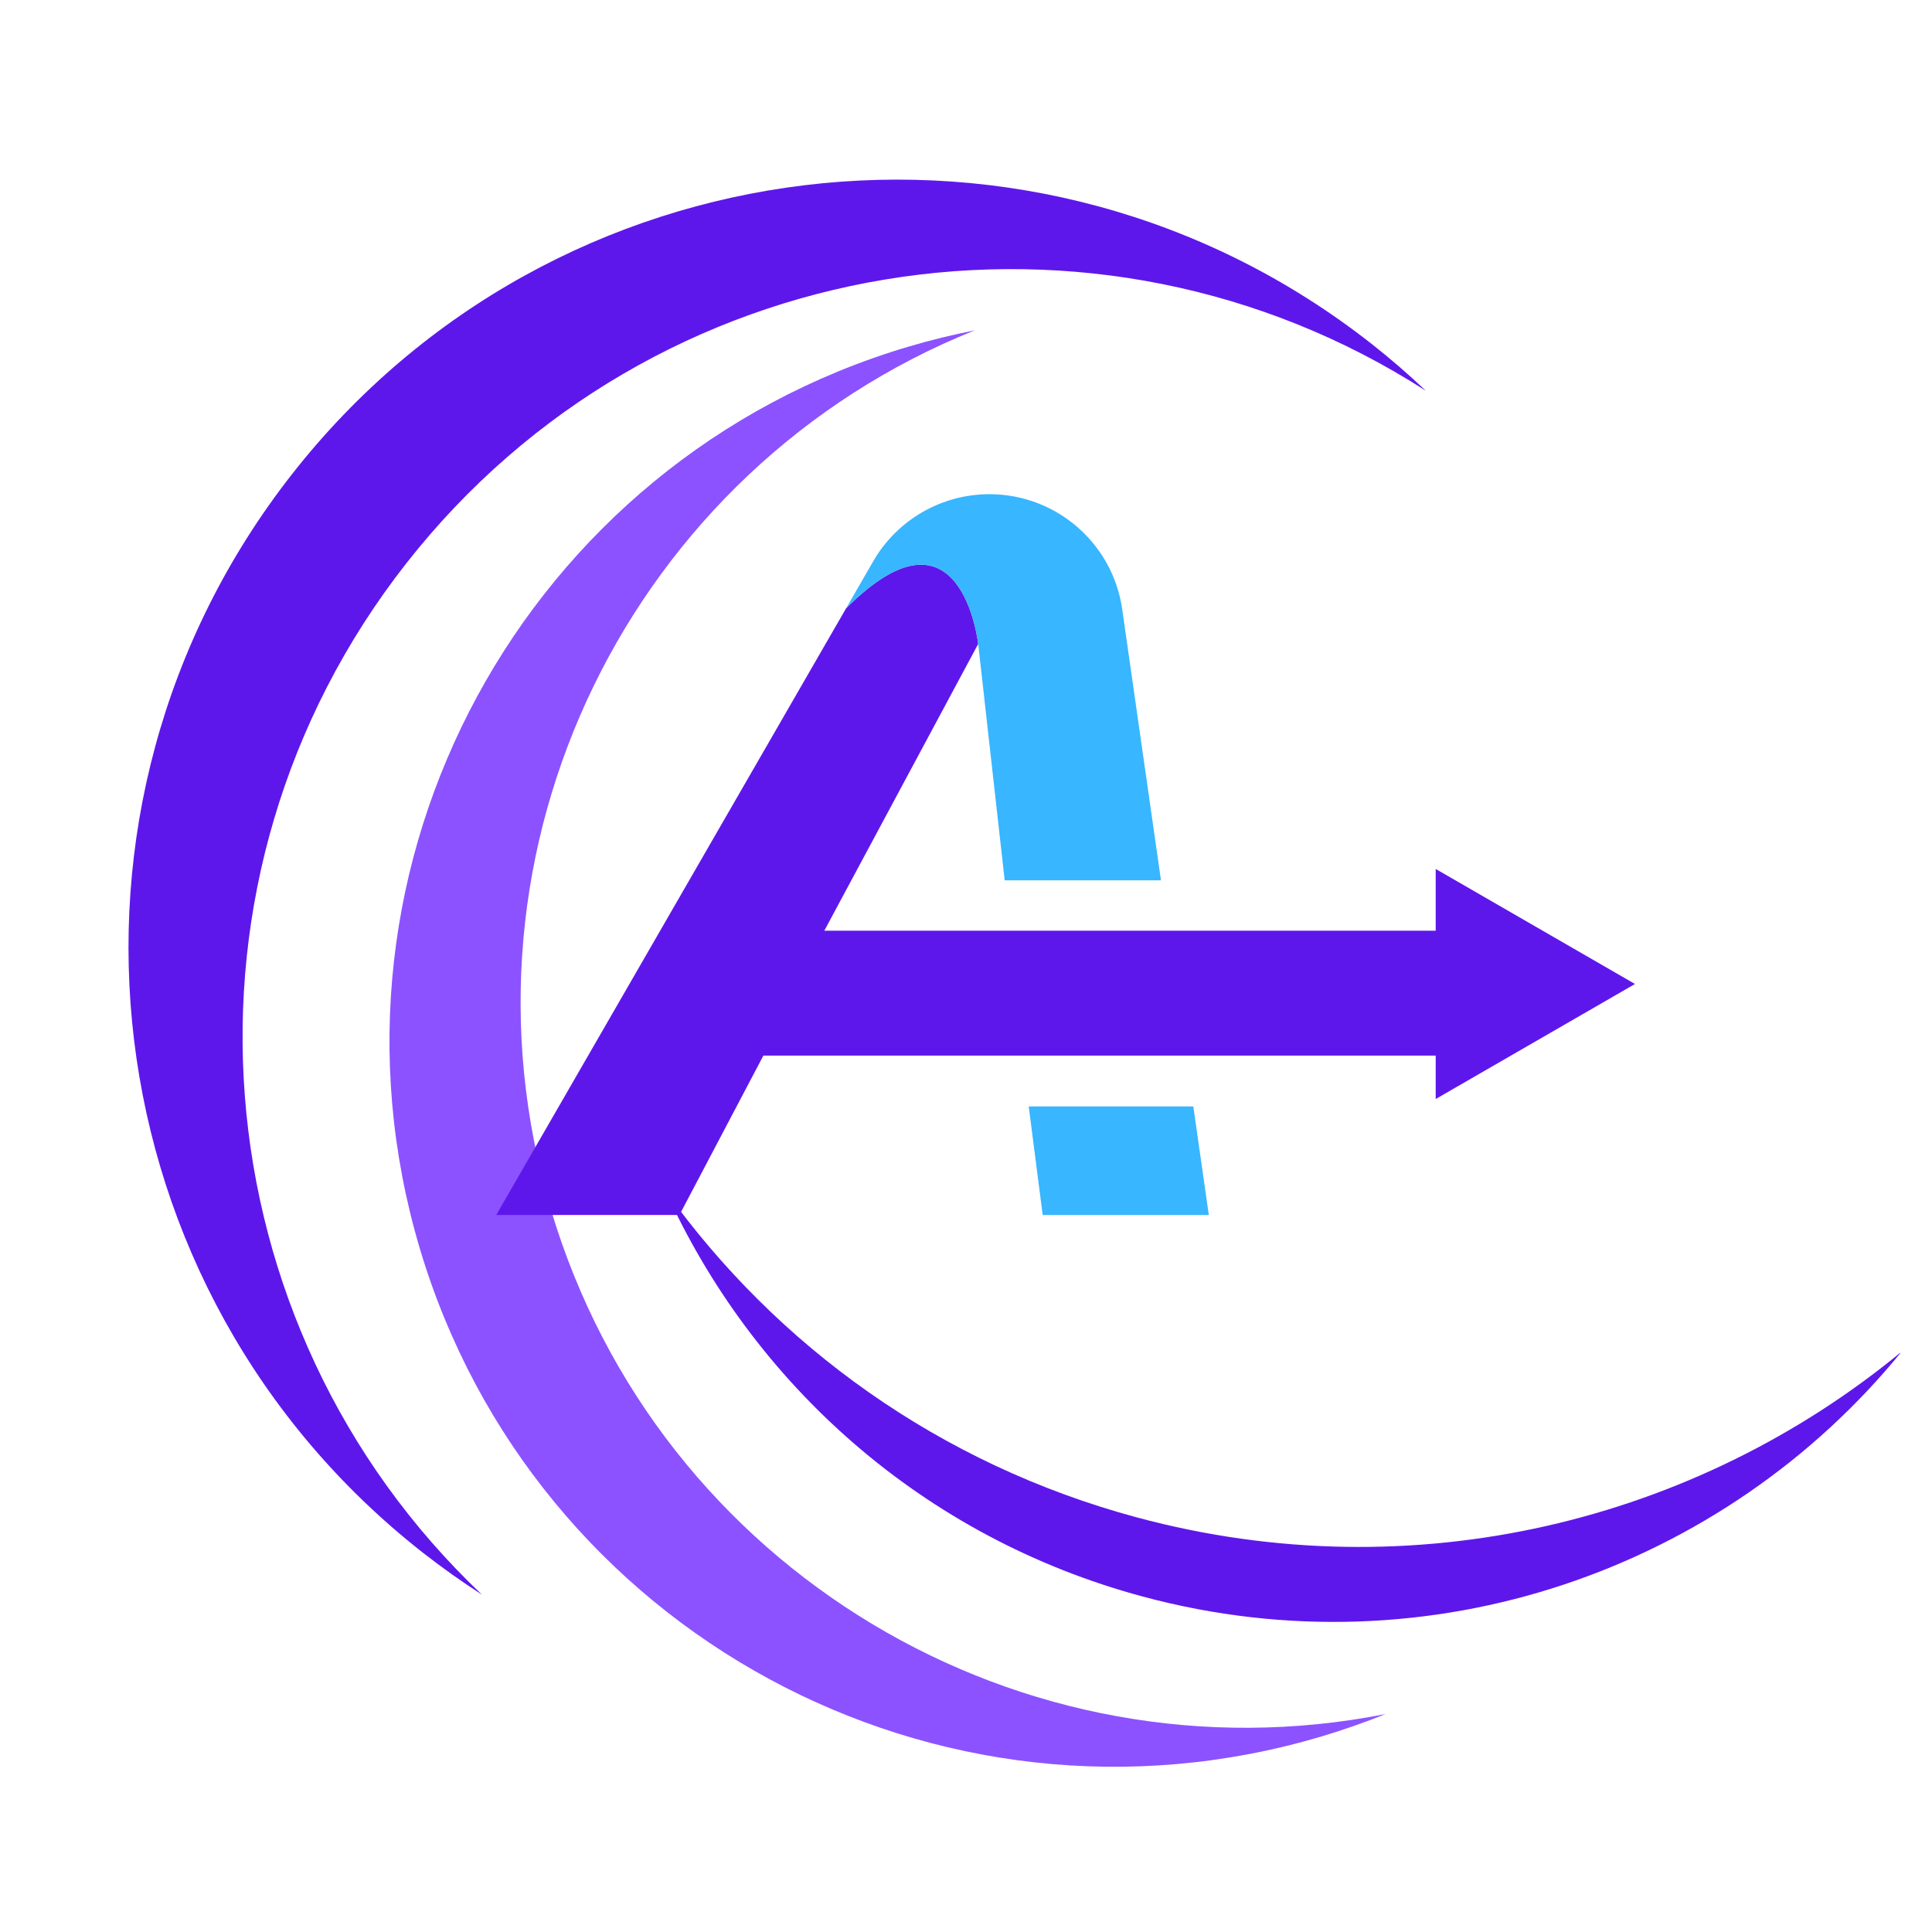 <svg xmlns="http://www.w3.org/2000/svg" xmlns:xlink="http://www.w3.org/1999/xlink" width="500" zoomAndPan="magnify" viewBox="0 0 375 375" height="500" preserveAspectRatio="xMidYMid meet" version="1.0"><defs><clipPath id="a7e90ba2af"><path d="M 129 231 L 368.824 231 L 368.824 315 L 129 315 Z M 129 231 " clip-rule="nonzero"/></clipPath><clipPath id="184b6edec0"><path d="M 199 214 L 235 214 L 235 235.828 L 199 235.828 Z M 199 214 " clip-rule="nonzero"/></clipPath><clipPath id="2558c3f67c"><path d="M 96.152 109 L 317.402 109 L 317.402 235.828 L 96.152 235.828 Z M 96.152 109 " clip-rule="nonzero"/></clipPath><clipPath id="932958d59f"><path d="M 164 95.578 L 226 95.578 L 226 171 L 164 171 Z M 164 95.578 " clip-rule="nonzero"/></clipPath></defs><path fill="#8c52ff" d="M 256.398 337.074 C 260.695 335.797 264.875 334.328 268.949 332.691 C 198.512 346.629 127.754 304.891 106.906 234.684 C 86.059 164.48 122.57 90.883 189.191 64.121 C 184.887 64.973 180.582 66.023 176.289 67.297 C 101.793 89.418 59.332 167.746 81.457 242.242 C 103.578 316.738 181.902 359.195 256.398 337.074 " fill-opacity="1" fill-rule="nonzero"/><path fill="#5e17eb" d="M 82.059 301.359 C 85.793 304.289 89.629 307 93.539 309.516 C 38.293 257.188 30.969 170.426 78.863 109.344 C 126.754 48.266 212.762 34.684 276.758 75.852 C 273.379 72.652 269.836 69.574 266.098 66.645 C 201.285 15.824 107.543 27.172 56.723 91.98 C 5.902 156.797 17.242 250.539 82.059 301.359 " fill-opacity="1" fill-rule="nonzero"/><g clip-path="url(#a7e90ba2af)"><path fill="#5e17eb" d="M 220.738 294.547 C 182.305 284.215 150.688 261.172 129.188 231.16 C 146.137 268.586 179.082 298.406 221.855 309.902 C 277.73 324.926 334.77 304.48 369.098 262.355 C 329.18 295.25 274.488 308.992 220.738 294.547 " fill-opacity="1" fill-rule="nonzero"/></g><g clip-path="url(#184b6edec0)"><path fill="#38b6ff" d="M 199.676 214.762 L 202.414 236.066 L 234.664 236.066 L 231.621 214.762 L 199.676 214.762 " fill-opacity="1" fill-rule="nonzero"/></g><g clip-path="url(#2558c3f67c)"><path fill="#5e17eb" d="M 317.348 190.992 L 278.668 168.664 L 278.668 180.652 L 159.996 180.652 L 189.867 124.988 C 189.867 124.988 186.648 95.586 164.223 118.078 L 96.18 236.066 L 131.754 236.066 L 148.172 204.891 L 278.668 204.891 L 278.668 213.32 L 317.348 190.992 " fill-opacity="1" fill-rule="nonzero"/></g><g clip-path="url(#932958d59f)"><path fill="#38b6ff" d="M 189.867 124.988 L 195.008 170.867 L 225.344 170.867 L 217.824 118.277 C 215.992 105.449 205.004 95.922 192.047 95.922 C 182.738 95.922 174.137 100.891 169.488 108.953 L 164.223 118.078 C 186.648 95.586 189.867 124.988 189.867 124.988 " fill-opacity="1" fill-rule="nonzero"/></g></svg>